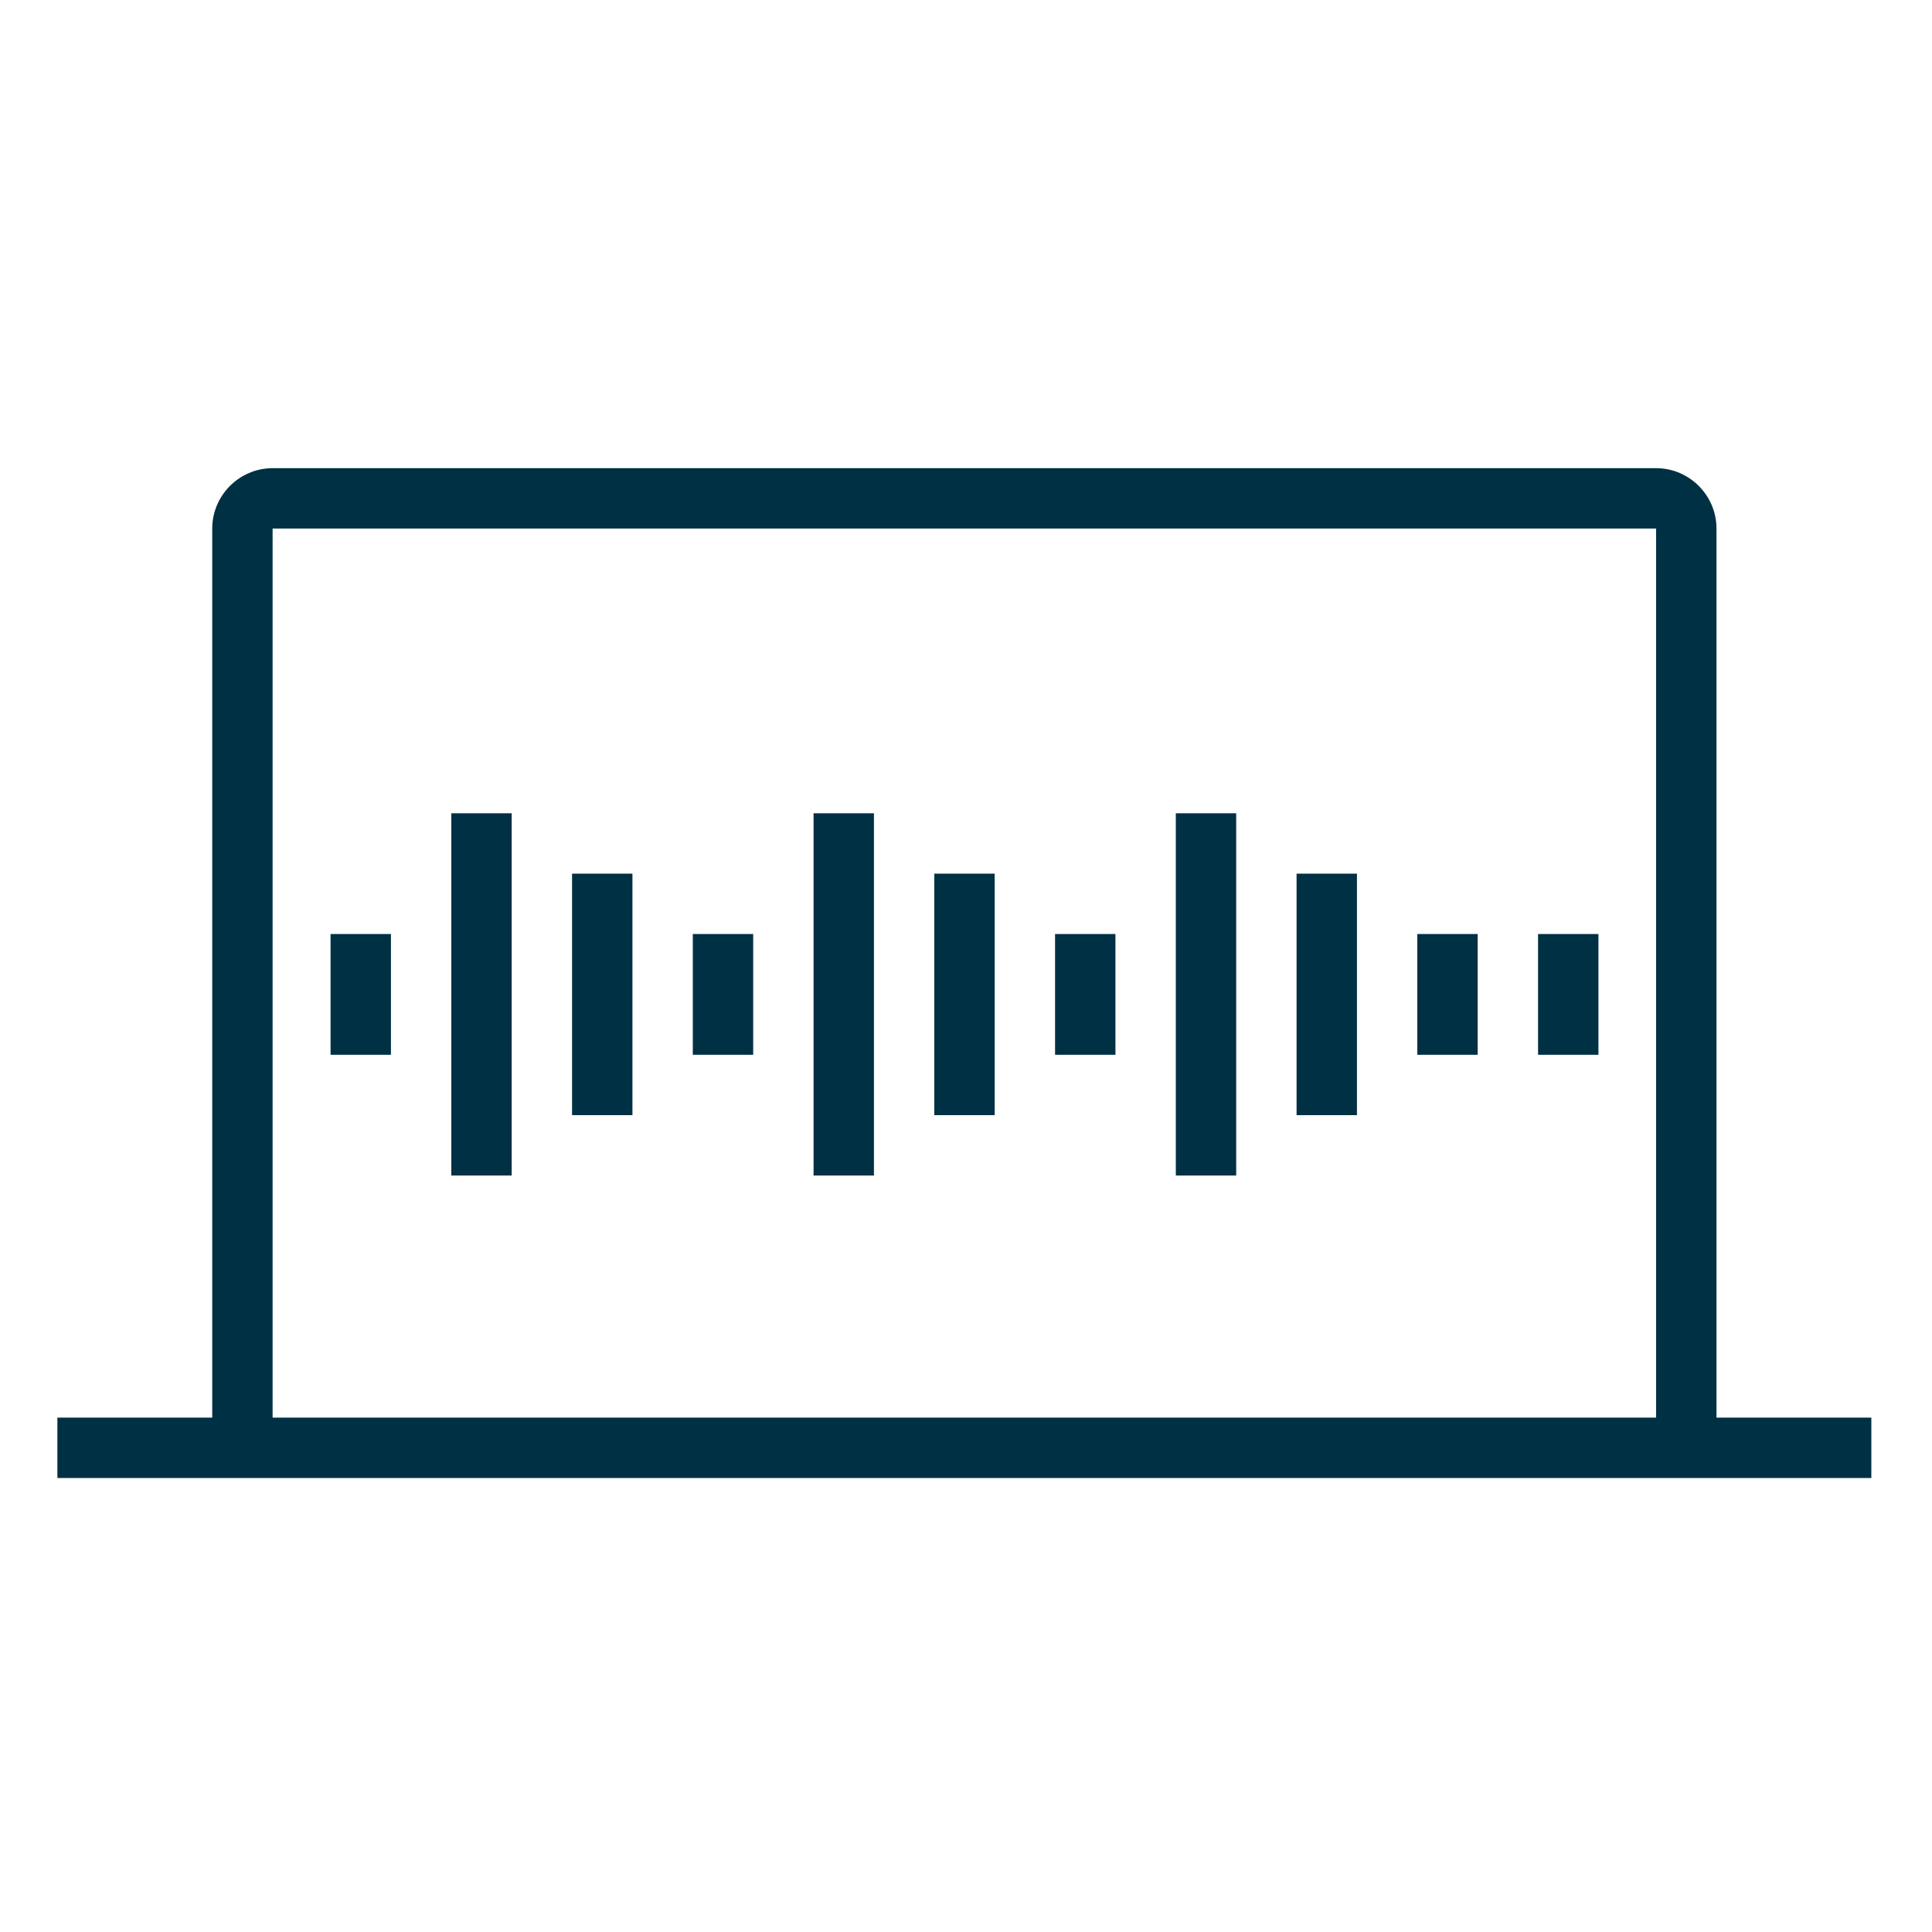 <svg width="40" height="40" viewBox="0 0 40 40" fill="none" xmlns="http://www.w3.org/2000/svg">
<path d="M31.844 19.338H33.094V21.838H31.844V19.338ZM29.344 19.338H30.594V21.838H29.344V19.338ZM26.844 18.088H28.094V23.088H26.844V18.088ZM24.344 16.838H25.594V24.338H24.344V16.838ZM21.844 19.338H23.094V21.838H21.844V19.338ZM19.344 18.088H20.594V23.088H19.344V18.088ZM16.844 16.838H18.094V24.338H16.844V16.838ZM14.344 19.338H15.594V21.838H14.344V19.338ZM11.844 18.088H13.094V23.088H11.844V18.088ZM9.344 16.838H10.594V24.338H9.344V16.838ZM6.844 19.338H8.094V21.838H6.844V19.338Z" fill="#003044"/>
<path d="M35.525 29.356H35.538V10.943C35.538 10.256 34.975 9.693 34.288 9.693H5.644C4.956 9.693 4.394 10.256 4.394 10.943V29.35H1.188V30.6H38.744V29.35H35.525V29.356ZM5.644 10.943H34.288V29.35H5.644V10.943Z" fill="#003044"/>
</svg>

